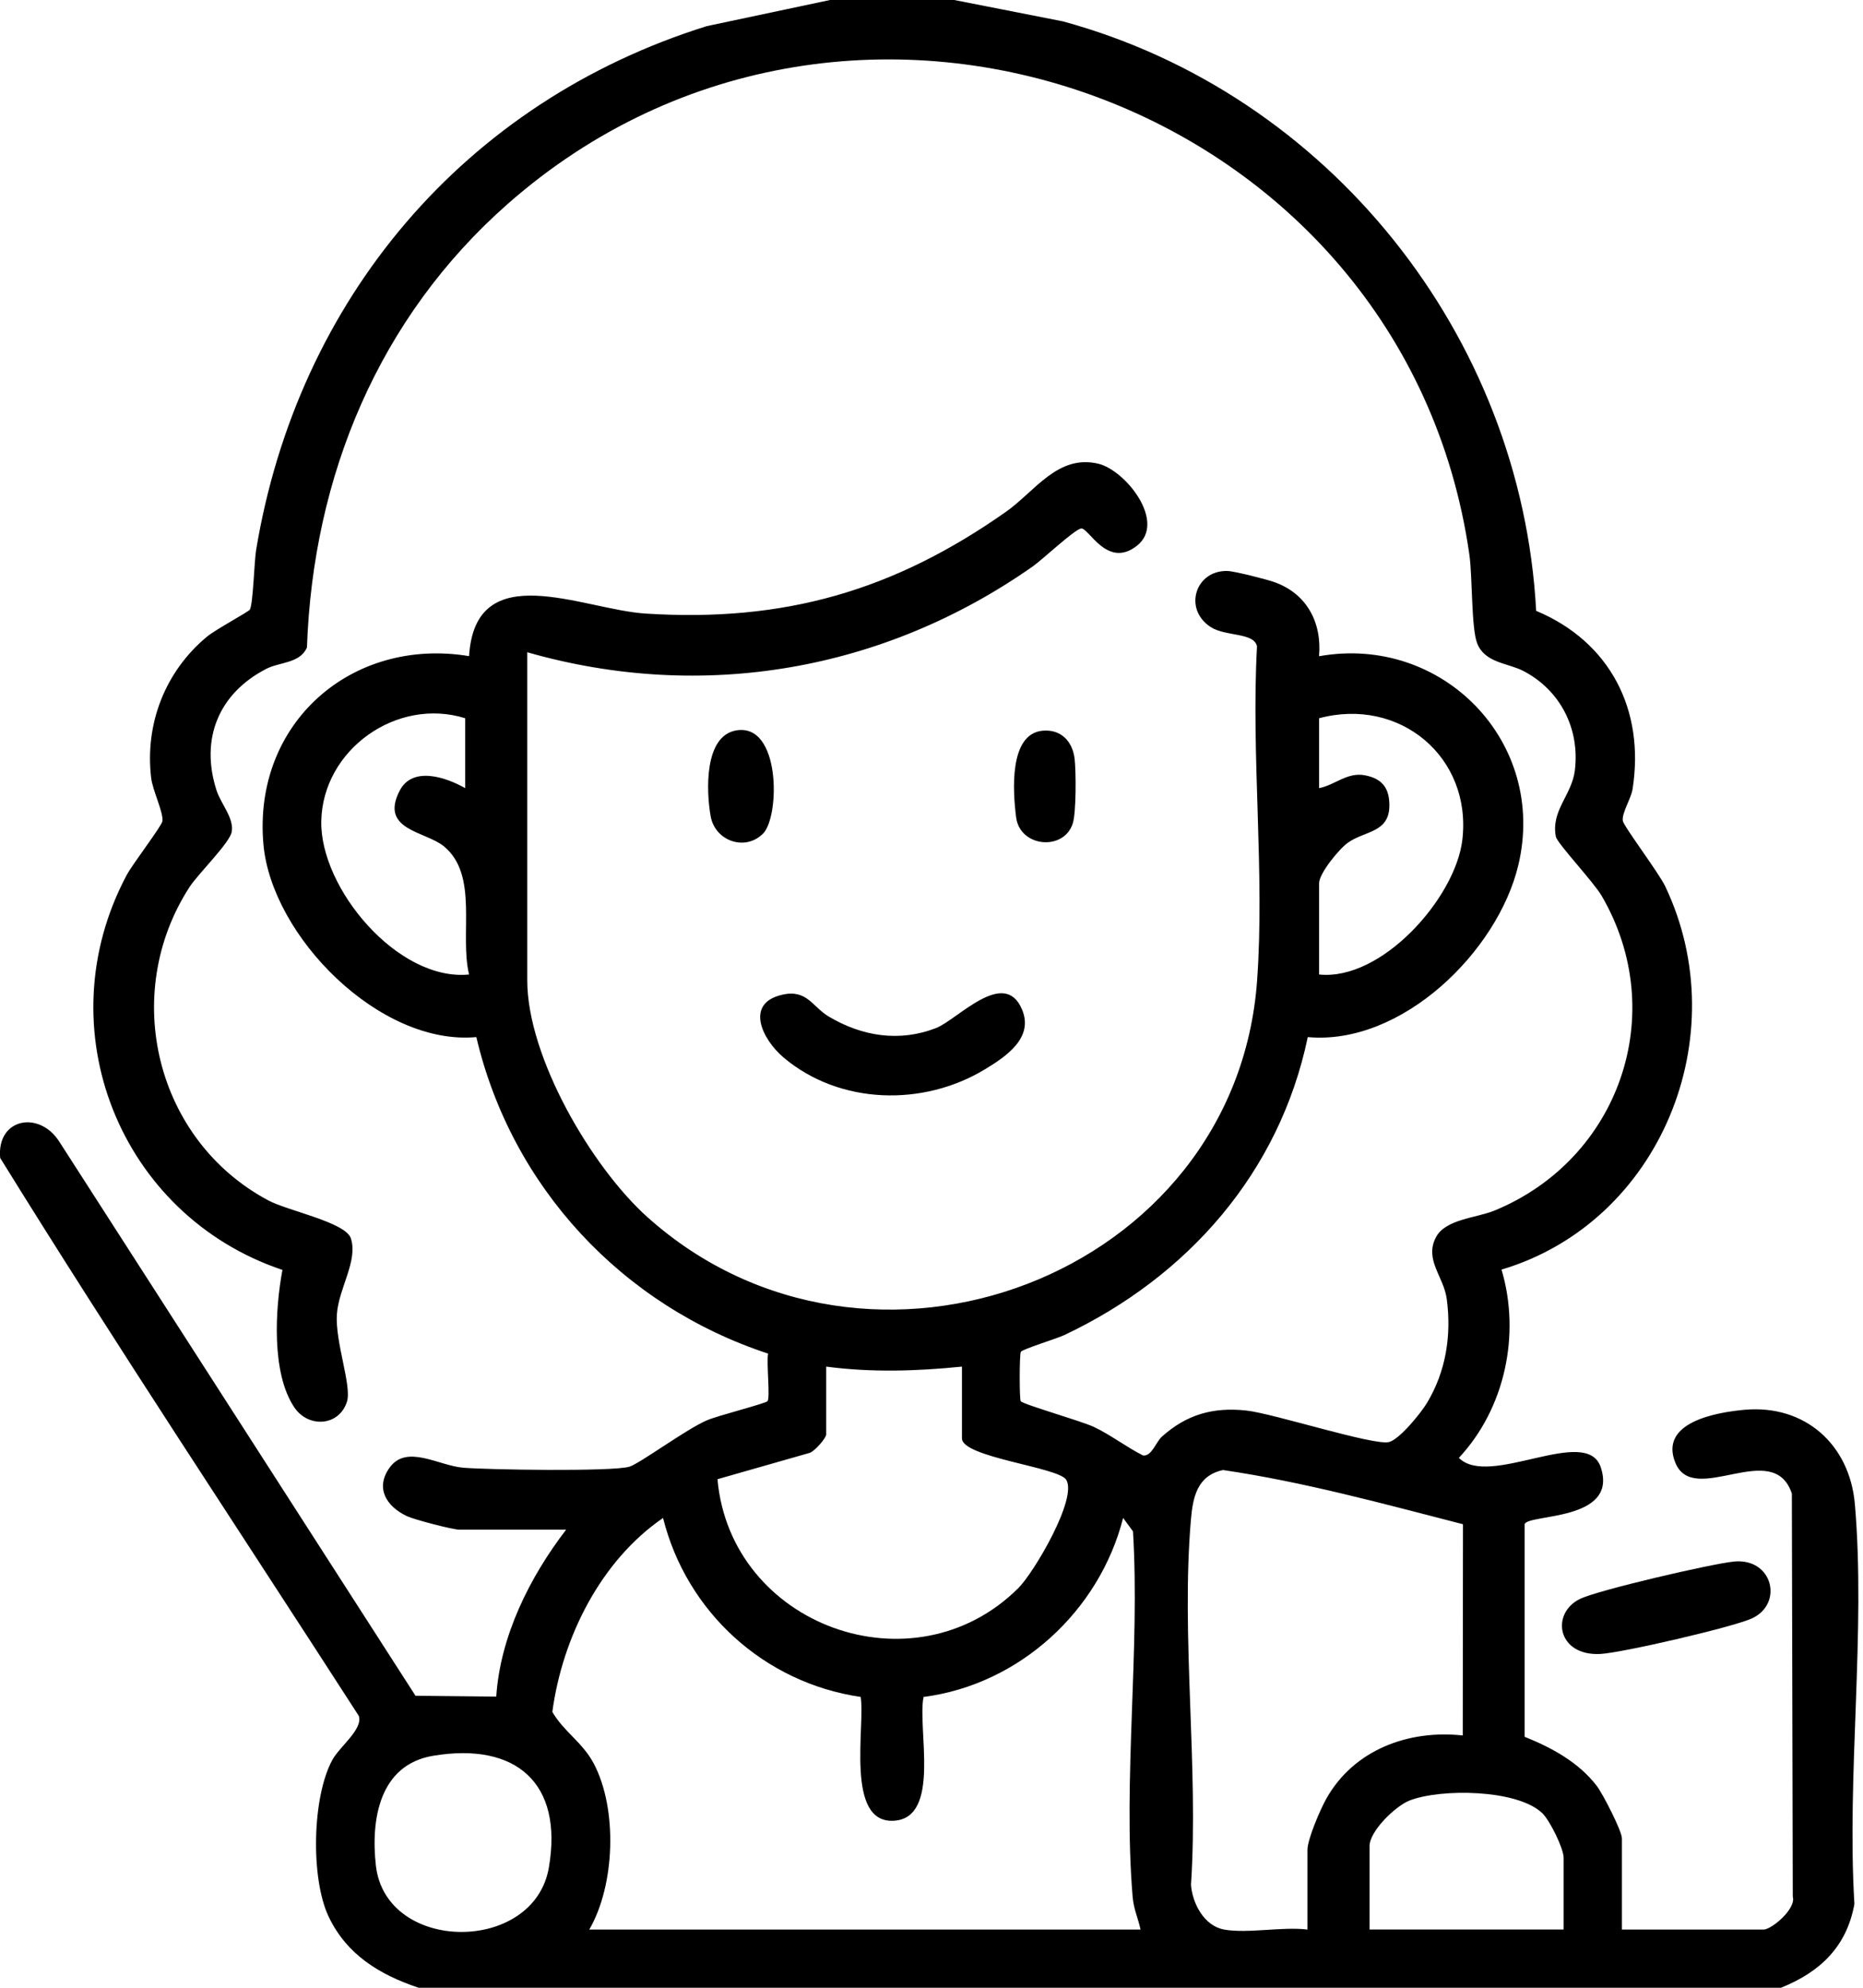 <svg width="75" height="80" viewBox="0 0 75 80" fill="none" xmlns="http://www.w3.org/2000/svg">
<path d="M38.416 0L42.791 0.86C53.477 3.771 61.25 13.5 61.842 24.584C64.821 25.832 66.225 28.578 65.723 31.761C65.663 32.14 65.294 32.701 65.329 33.028C65.352 33.242 66.771 35.111 67.04 35.676C69.902 41.691 66.844 49.191 60.448 51.097C61.223 53.703 60.59 56.683 58.731 58.674C59.958 59.91 63.873 57.327 64.444 59.056C65.165 61.243 61.494 60.92 61.377 61.347V69.9C62.469 70.337 63.55 70.923 64.281 71.875C64.527 72.196 65.294 73.689 65.294 73.987V77.658H70.998C71.315 77.658 72.317 76.827 72.173 76.333L72.136 60.112C71.39 57.86 68.179 60.681 67.444 58.866C66.785 57.239 69.1 56.841 70.234 56.739C72.661 56.522 74.467 58.137 74.673 60.541C75.115 65.668 74.342 71.433 74.654 76.627C74.346 78.348 73.271 79.369 71.698 80H16.853C15.293 79.479 13.961 78.677 13.23 77.137C12.499 75.598 12.565 72.312 13.382 70.827C13.682 70.281 14.617 69.598 14.445 69.06C9.624 61.583 4.688 54.164 0.007 46.603C-0.139 45.012 1.573 44.672 2.388 45.949L16.728 68.25L19.978 68.283C20.139 65.846 21.324 63.475 22.791 61.564H18.495C18.226 61.564 16.68 61.16 16.382 61.02C15.559 60.631 15.092 59.893 15.684 59.068C16.367 58.114 17.657 58.987 18.643 59.07C19.628 59.154 24.634 59.233 25.334 59.031C25.741 58.914 27.626 57.518 28.464 57.16C28.907 56.97 30.816 56.489 30.899 56.391C31.012 56.258 30.849 54.818 30.922 54.478C25.051 52.549 20.597 47.778 19.176 41.739C15.284 42.097 10.934 37.68 10.605 33.982C10.171 29.117 14.145 25.624 18.884 26.407C19.134 22.367 23.463 24.534 25.986 24.694C31.57 25.051 35.978 23.776 40.497 20.599C41.662 19.78 42.577 18.28 44.208 18.661C45.316 18.921 46.972 21.019 45.77 21.965C44.568 22.911 43.825 21.224 43.522 21.269C43.256 21.311 41.966 22.521 41.591 22.786C35.61 26.99 28.303 28.276 21.226 26.251V39.455C21.226 42.539 23.811 46.968 26.068 48.989C34.966 56.954 49.754 51.358 50.608 39.461C50.92 35.115 50.362 30.403 50.604 26.017C50.491 25.444 49.335 25.628 48.733 25.232C47.627 24.507 48.125 22.946 49.412 22.98C49.691 22.986 51.004 23.319 51.314 23.432C52.61 23.898 53.221 25.055 53.102 26.411C58.069 25.526 62.308 29.867 61.123 34.824C60.292 38.297 56.431 42.084 52.648 41.739C51.508 47.197 47.81 51.387 42.845 53.733C42.547 53.874 41.164 54.297 41.097 54.406C41.037 54.504 41.037 56.308 41.091 56.391C41.176 56.522 43.514 57.183 44.037 57.429C44.697 57.739 45.358 58.247 46.018 58.579C46.37 58.614 46.533 58.037 46.775 57.82C47.773 56.926 48.835 56.627 50.168 56.768C51.26 56.885 55.321 58.195 55.921 58.037C56.35 57.922 57.204 56.868 57.448 56.462C58.21 55.193 58.437 53.751 58.244 52.285C58.125 51.376 57.329 50.703 57.81 49.791C58.194 49.064 59.433 49.022 60.173 48.718C65.186 46.651 67.242 40.786 64.477 36.051C64.148 35.488 62.688 33.941 62.635 33.672C62.431 32.624 63.277 32.003 63.4 31.007C63.606 29.332 62.817 27.782 61.333 27.007C60.71 26.682 59.787 26.688 59.471 25.901C59.225 25.29 59.283 23.217 59.152 22.313C56.541 4.092 34.301 -3.99 20.443 8.204C15.247 12.775 12.601 19.159 12.357 26.057C12.08 26.703 11.259 26.64 10.72 26.919C8.801 27.907 8.051 29.742 8.717 31.809C8.892 32.351 9.432 32.938 9.328 33.482C9.24 33.936 7.98 35.161 7.628 35.703C4.838 40.018 6.267 45.899 10.805 48.314C11.597 48.735 13.909 49.191 14.124 49.837C14.422 50.739 13.636 51.845 13.563 52.887C13.484 54.016 14.172 55.779 13.967 56.416C13.651 57.404 12.413 57.481 11.849 56.643C10.919 55.264 11.078 52.67 11.37 51.11C4.823 48.912 1.805 41.386 5.105 35.209C5.336 34.776 6.521 33.232 6.54 33.045C6.578 32.682 6.146 31.815 6.086 31.313C5.824 29.128 6.655 27.015 8.332 25.624C8.678 25.336 10.005 24.624 10.057 24.536C10.19 24.315 10.234 22.605 10.311 22.134C11.982 12.063 18.682 4.104 28.453 1.052L33.416 0H38.416ZM18.728 28.907C15.992 28.049 12.992 30.155 12.934 33.049C12.88 35.749 16.017 39.507 18.884 39.22C18.491 37.603 19.282 35.22 17.87 34.061C17.126 33.451 15.263 33.411 16.093 31.817C16.613 30.82 17.963 31.286 18.728 31.72V28.907ZM53.104 39.22C55.629 39.486 58.59 36.136 58.869 33.811C59.269 30.465 56.337 28.04 53.104 28.907V31.72C53.746 31.595 54.237 31.067 54.948 31.203C55.658 31.338 55.937 31.734 55.933 32.426C55.927 33.513 54.956 33.434 54.275 33.907C53.921 34.153 53.104 35.145 53.104 35.549V39.22ZM38.728 55.001C36.906 55.185 35.085 55.243 33.26 55.001V57.735C33.26 57.874 32.799 58.41 32.593 58.474L28.884 59.533C29.407 65.427 36.776 68.121 40.999 63.912C41.624 63.289 43.389 60.302 42.922 59.554C42.606 59.045 38.726 58.656 38.726 57.889V54.997L38.728 55.001ZM49.277 77.658C50.237 77.827 51.623 77.533 52.635 77.658V74.454C52.635 74.023 53.15 72.827 53.391 72.398C54.496 70.423 56.7 69.608 58.887 69.846L58.896 61.345C55.714 60.527 52.464 59.635 49.235 59.164C48.204 59.387 48.023 60.233 47.943 61.166C47.541 65.856 48.256 71.11 47.947 75.86C48.004 76.608 48.477 77.514 49.277 77.656V77.658ZM23.728 77.658H45.916C45.812 77.181 45.641 76.85 45.597 76.335C45.204 71.637 45.898 66.391 45.612 61.633L45.214 61.091C44.264 64.835 41.039 67.798 37.181 68.296C36.92 69.554 37.901 73.171 35.98 73.279C34.014 73.389 34.839 69.439 34.649 68.296C30.772 67.727 27.641 64.885 26.693 61.093C24.184 62.812 22.639 65.9 22.236 68.898C22.699 69.7 23.457 70.123 23.909 70.987C24.868 72.817 24.759 75.873 23.724 77.656L23.728 77.658ZM17.436 70.664C15.27 71.027 14.924 73.233 15.132 75.081C15.532 78.615 21.495 78.646 22.095 75.166C22.684 71.754 20.766 70.108 17.436 70.664ZM62.948 77.658V74.766C62.948 74.396 62.392 73.262 62.087 72.971C61.073 72.006 57.989 71.977 56.742 72.466C56.171 72.692 55.135 73.698 55.135 74.298V77.656H62.948V77.658Z" fill="black"/>
<path d="M31.497 40.032C32.495 39.811 32.703 40.52 33.364 40.913C34.699 41.709 36.208 41.949 37.681 41.376C38.545 41.041 40.431 38.928 41.145 40.63C41.627 41.772 40.497 42.524 39.651 43.036C37.176 44.539 33.812 44.468 31.553 42.568C30.678 41.832 29.972 40.37 31.497 40.034V40.032Z" fill="black"/>
<path d="M30.716 33.551C29.989 34.278 28.787 33.84 28.61 32.855C28.432 31.87 28.337 29.632 29.626 29.399C31.441 29.072 31.399 32.868 30.718 33.551H30.716Z" fill="black"/>
<path d="M41.968 29.409C42.71 29.338 43.181 29.836 43.262 30.544C43.32 31.059 43.329 32.684 43.189 33.134C42.837 34.261 41.064 34.105 40.908 32.899C40.774 31.874 40.612 29.538 41.968 29.409Z" fill="black"/>
<path d="M69.79 62.847C71.382 62.687 71.811 64.564 70.511 65.143C69.721 65.495 65.304 66.52 64.427 66.566C62.679 66.656 62.417 64.918 63.619 64.345C64.358 63.993 68.881 62.941 69.79 62.849V62.847Z" fill="black"/>
</svg>

